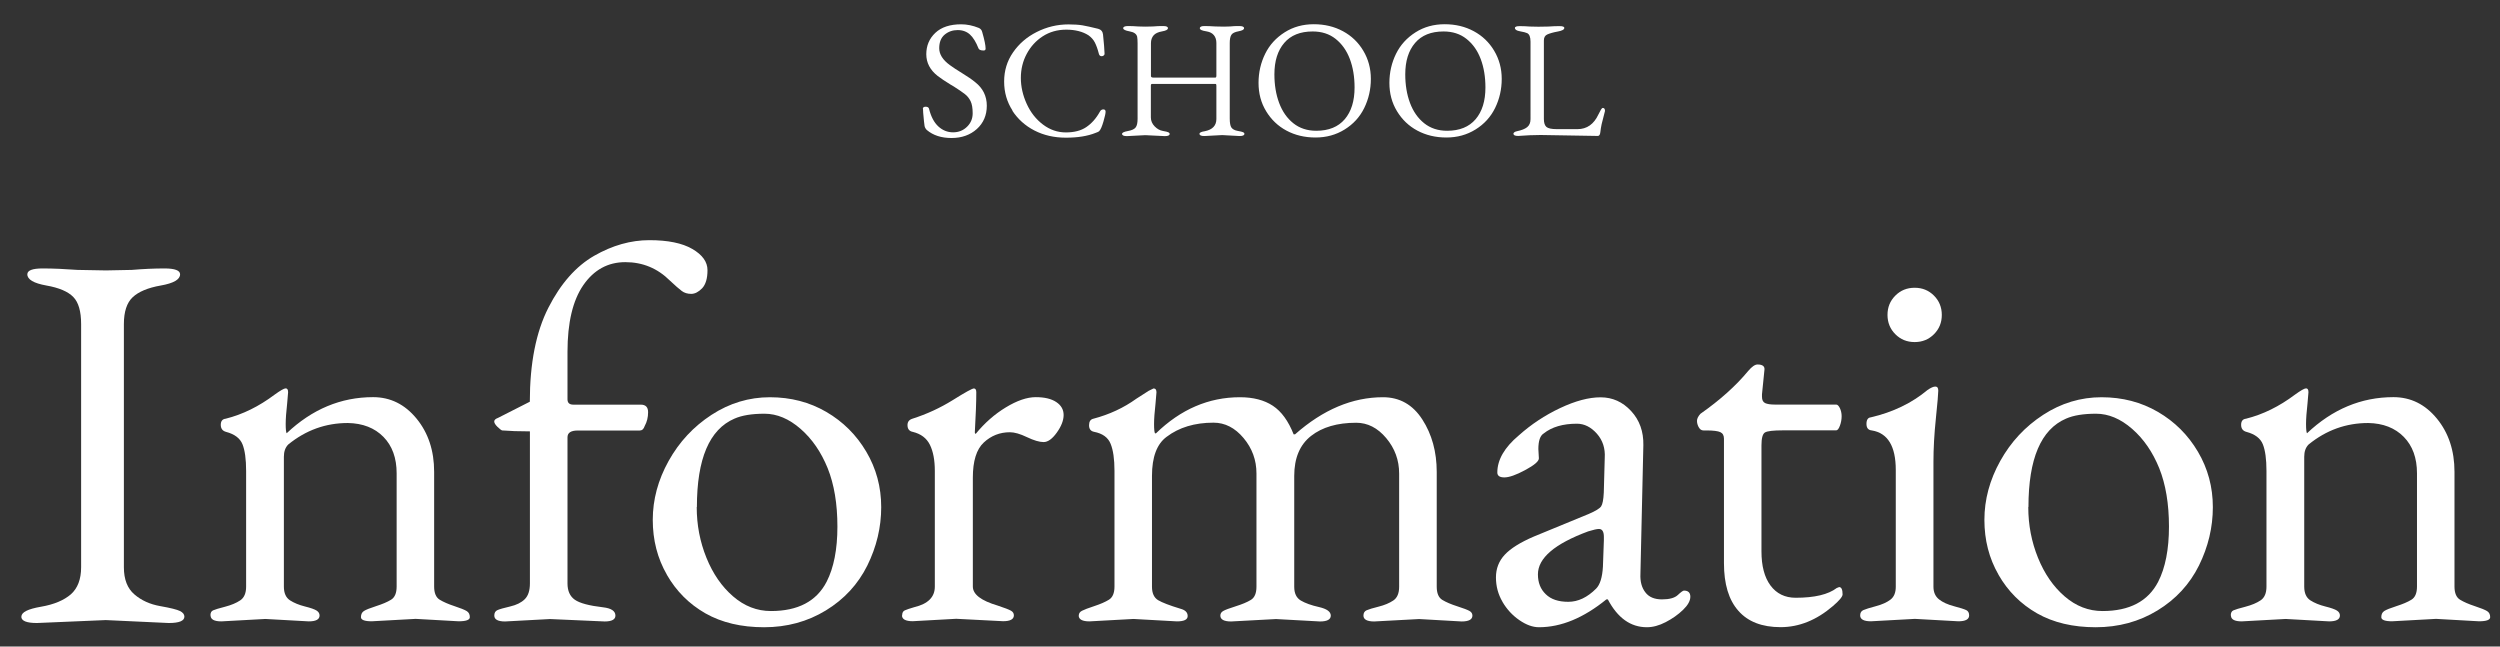<?xml version="1.0" encoding="UTF-8"?><svg id="a" xmlns="http://www.w3.org/2000/svg" viewBox="0 0 290 75"><rect x="0" y="0" width="290" height="75" fill="#333333" stroke="none"/><defs><style>.f{fill:#fff;}</style></defs><path class="f" d="M2.49,71.51c0-.49.75-.87,2.27-1.13,1.51-.26,2.66-.75,3.46-1.44.79-.7,1.19-1.75,1.19-3.14v-28.21c0-1.47-.3-2.52-.91-3.14-.6-.62-1.64-1.07-3.12-1.33-1.47-.26-2.21-.7-2.21-1.3,0-.45.59-.68,1.78-.68s2.54.06,4.05.17l3.29.06,3-.06c1.32-.11,2.59-.17,3.79-.17s1.81.23,1.81.68c0,.6-.75,1.04-2.24,1.3-1.49.26-2.58.72-3.26,1.36-.68.64-1.02,1.68-1.02,3.12v28.21c0,1.4.41,2.45,1.22,3.14.81.7,1.81,1.15,3,1.36,1.19.21,1.95.4,2.29.57s.51.39.51.65c0,.49-.6.74-1.81.74l-7.31-.34-7.99.34c-1.21,0-1.81-.25-1.81-.74Z"/><path class="f" d="M24.41,71.39c0-.3.1-.5.31-.59.21-.09.67-.24,1.39-.42.72-.19,1.3-.43,1.76-.74.45-.3.68-.83.68-1.59v-13.42c0-1.36-.14-2.39-.42-3.09-.28-.7-.92-1.18-1.9-1.44-.42-.11-.62-.39-.62-.82s.19-.67.57-.71c1.96-.49,3.85-1.42,5.66-2.78.68-.49,1.11-.74,1.3-.74s.28.15.28.45l-.11,1.3c-.11.98-.17,1.78-.17,2.38s.04.96.11,1.08c2.95-2.79,6.29-4.19,10.03-4.19,2,0,3.68.83,5.04,2.49,1.36,1.66,2.04,3.72,2.04,6.17v13.31c0,.76.22,1.27.65,1.53.43.26,1,.51,1.7.74.7.23,1.17.42,1.42.57.25.15.37.39.37.71s-.43.48-1.3.48l-4.98-.28-5.1.28c-.83,0-1.25-.16-1.25-.48s.11-.56.34-.71c.23-.15.7-.34,1.42-.57.72-.23,1.29-.47,1.73-.74.43-.26.65-.77.65-1.53v-13.14c0-1.77-.51-3.18-1.53-4.22-1.02-1.04-2.4-1.58-4.13-1.61-2.57,0-4.87.83-6.91,2.49-.34.34-.51.81-.51,1.42v15.07c0,.76.24,1.28.71,1.59.47.3,1.05.54,1.73.71s1.13.33,1.36.48c.23.15.34.34.34.57,0,.45-.42.68-1.25.68l-5.04-.28-5.1.28c-.83,0-1.25-.23-1.25-.68Z"/><path class="f" d="M57.34,71.39c0-.3.12-.51.37-.62.25-.11.74-.25,1.47-.42s1.3-.45,1.7-.85.59-1.01.59-1.84v-17.62c-1.28,0-2.36-.04-3.23-.11-.11-.04-.29-.18-.54-.42-.25-.25-.37-.45-.37-.62s.15-.31.45-.42l3.68-1.87c0-4.46.72-8.09,2.15-10.9,1.43-2.81,3.21-4.82,5.32-6.03,2.11-1.21,4.25-1.81,6.4-1.81s3.81.34,4.98,1.02c1.17.68,1.76,1.5,1.76,2.46s-.21,1.66-.62,2.1c-.42.43-.84.65-1.27.65s-.8-.11-1.1-.34c-.3-.23-.76-.62-1.36-1.19-1.44-1.43-3.16-2.15-5.18-2.15s-3.64.89-4.87,2.66c-1.23,1.78-1.84,4.36-1.84,7.76v5.49c0,.42.23.62.68.62h7.82c.57,0,.85.29.85.88s-.13,1.12-.4,1.61c-.11.34-.3.51-.57.51h-7.19c-.79,0-1.19.26-1.19.79v16.94c0,.87.28,1.5.85,1.9s1.66.69,3.29.88c.94.11,1.42.43,1.42.96,0,.45-.42.68-1.25.68l-6.34-.28-5.21.28c-.83,0-1.25-.23-1.25-.68Z"/><path class="f" d="M77.36,66.67c-1.1-1.91-1.64-4.03-1.64-6.37s.61-4.62,1.84-6.83c1.23-2.21,2.89-3.99,4.98-5.35s4.35-2.04,6.77-2.04,4.6.57,6.54,1.7c1.94,1.13,3.49,2.67,4.64,4.62,1.15,1.95,1.73,4.09,1.73,6.43s-.54,4.6-1.61,6.77c-1.08,2.17-2.68,3.91-4.81,5.21-2.13,1.3-4.52,1.95-7.17,1.95s-4.91-.54-6.8-1.61c-1.89-1.08-3.38-2.57-4.47-4.47ZM80.82,58.82c0,2.08.38,4.04,1.13,5.89.75,1.85,1.78,3.34,3.09,4.47s2.77,1.7,4.39,1.7c3.13,0,5.29-1.13,6.46-3.4.83-1.62,1.25-3.76,1.25-6.4s-.38-4.9-1.13-6.77c-.76-1.87-1.8-3.39-3.14-4.56-1.34-1.17-2.74-1.76-4.19-1.76s-2.62.19-3.48.57c-2.91,1.25-4.36,4.66-4.36,10.25Z"/><path class="f" d="M104.65,71.39c0-.3.1-.5.31-.59.21-.09.58-.22,1.1-.37,1.59-.38,2.38-1.17,2.38-2.38v-13.42c0-1.25-.19-2.26-.57-3.03-.38-.77-1.04-1.27-1.98-1.5-.42-.08-.62-.34-.62-.79,0-.38.19-.62.57-.74,1.66-.53,3.22-1.25,4.67-2.15,1.45-.91,2.27-1.36,2.46-1.36s.28.15.28.45c0,1.13-.06,2.68-.17,4.64,0,.11.04.17.11.17,1.02-1.25,2.18-2.27,3.48-3.06s2.46-1.19,3.48-1.19,1.81.19,2.38.57c.57.38.85.88.85,1.5s-.26,1.3-.79,2.04c-.53.74-1.04,1.1-1.53,1.1s-1.13-.19-1.93-.57c-.79-.38-1.45-.57-1.98-.57-1.17,0-2.18.4-3.03,1.19s-1.27,2.15-1.27,4.08v12.63c0,.91.96,1.64,2.89,2.21.79.26,1.3.46,1.53.59.23.13.34.31.34.54,0,.45-.42.68-1.25.68l-5.44-.28-5.04.28c-.83,0-1.25-.23-1.25-.68Z"/><path class="f" d="M125.14,71.39c0-.23.12-.41.37-.54.25-.13.72-.31,1.42-.54.7-.23,1.26-.47,1.7-.74.43-.26.65-.77.65-1.53v-13.42c0-1.36-.15-2.41-.45-3.14-.3-.74-.94-1.2-1.93-1.39-.38-.08-.57-.33-.57-.76s.17-.69.51-.76c1.85-.49,3.51-1.26,4.98-2.32l1.42-.91.57-.28c.23,0,.34.15.34.45l-.11,1.3c-.11.98-.17,1.78-.17,2.38s.04.96.11,1.08h.11c2.87-2.79,6.12-4.19,9.74-4.19,1.55,0,2.82.33,3.82.99,1,.66,1.8,1.77,2.41,3.31h.17c3.25-2.87,6.65-4.3,10.2-4.3,1.93,0,3.45.86,4.56,2.58,1.11,1.72,1.67,3.75,1.67,6.09v13.31c0,.76.22,1.27.65,1.53.43.26,1.01.51,1.73.74.72.23,1.19.41,1.42.54.23.13.34.31.34.54,0,.45-.42.68-1.25.68l-4.93-.28-5.21.28c-.83,0-1.25-.23-1.25-.68,0-.3.12-.51.37-.62.25-.11.71-.25,1.39-.42s1.25-.41,1.7-.71c.45-.3.68-.83.68-1.59v-13.14c0-1.55-.5-2.92-1.5-4.11-1-1.19-2.16-1.78-3.48-1.78-2.19,0-3.94.51-5.24,1.53s-1.95,2.57-1.95,4.64v12.86c0,.76.25,1.28.76,1.59.51.3,1.22.56,2.12.76.91.21,1.36.54,1.36.99s-.42.68-1.25.68l-5.1-.28-5.21.28c-.83,0-1.25-.23-1.25-.68,0-.23.11-.41.34-.54.23-.13.71-.31,1.44-.54s1.32-.47,1.76-.74c.43-.26.65-.77.65-1.53v-13.14c0-1.55-.5-2.92-1.5-4.11-1-1.19-2.16-1.78-3.48-1.78-2.19,0-4,.55-5.44,1.64-1.13.83-1.7,2.34-1.7,4.53v12.86c0,.76.24,1.27.71,1.56.47.28,1.33.61,2.58.99.57.15.85.43.85.85s-.42.62-1.25.62l-5.04-.28-5.1.28c-.83,0-1.25-.23-1.25-.68Z"/><path class="f" d="M174.29,69.81c-.51-.87-.76-1.81-.76-2.83s.34-1.9,1.02-2.63,1.81-1.44,3.4-2.12l6.34-2.61c.79-.34,1.27-.63,1.44-.88.17-.25.27-.78.31-1.61l.11-4.02c.07-1.09-.23-2.03-.91-2.8-.68-.77-1.46-1.16-2.32-1.16-1.62,0-2.91.38-3.85,1.13-.42.26-.62.87-.62,1.81l.06,1.08c0,.34-.53.79-1.59,1.36-1.06.57-1.86.85-2.41.85s-.82-.19-.82-.57c0-1.47.83-2.91,2.49-4.3,1.43-1.28,3.03-2.34,4.79-3.17,1.76-.83,3.32-1.25,4.7-1.25s2.56.53,3.54,1.59c.98,1.06,1.45,2.38,1.42,3.96l-.34,14.95c-.04.87.15,1.58.57,2.12.41.55,1.06.82,1.93.82s1.48-.17,1.84-.51.6-.51.71-.51c.49,0,.74.24.74.71s-.28.98-.85,1.53c-.57.55-1.24,1.02-2.01,1.42s-1.5.59-2.18.59c-1.89,0-3.4-1.08-4.53-3.23h-.17c-2.64,2.15-5.25,3.23-7.82,3.23-.72,0-1.47-.27-2.27-.82s-1.45-1.25-1.96-2.12ZM178.4,66.64c0,.94.3,1.71.91,2.29.6.59,1.47.88,2.61.88s2.21-.51,3.23-1.53c.45-.45.72-1.3.79-2.55l.11-3.06v-.4c0-.6-.19-.91-.57-.91-.23,0-.64.09-1.25.28-3.89,1.44-5.83,3.1-5.83,4.98Z"/><path class="f" d="M197.05,49.56c-.13-.25-.2-.49-.2-.74s.13-.52.4-.82c2.27-1.59,4.12-3.25,5.55-4.98.42-.49.77-.74,1.08-.74.6,0,.87.23.79.68l-.28,2.78v.28c0,.38.12.62.37.74.24.11.61.17,1.1.17h7.14c.15,0,.29.14.43.42.13.28.2.59.2.93,0,.38-.07.75-.2,1.1-.13.36-.28.54-.43.54h-6.17c-1.13,0-1.83.08-2.1.25s-.4.67-.4,1.5v12.29c0,1.7.35,3.02,1.05,3.96.7.94,1.67,1.42,2.92,1.42,2.19,0,3.78-.38,4.76-1.13l.28-.11c.26,0,.4.28.4.85,0,.26-.38.72-1.13,1.36-1.89,1.62-3.91,2.44-6.06,2.44s-3.79-.63-4.9-1.9c-1.12-1.26-1.67-3.11-1.67-5.52v-14.44c0-.38-.14-.63-.42-.76-.28-.13-.82-.2-1.62-.2h-.34c-.23,0-.41-.12-.54-.37Z"/><path class="f" d="M215.78,71.39c0-.3.12-.51.37-.62.25-.11.73-.26,1.44-.45.72-.19,1.28-.44,1.7-.76.42-.32.62-.82.62-1.5v-13.54c0-2.76-.93-4.29-2.78-4.59-.42-.04-.62-.29-.62-.76s.17-.73.51-.76c2.57-.6,4.76-1.66,6.57-3.17.38-.26.68-.4.91-.4s.34.16.34.48-.09,1.4-.28,3.23c-.19,1.83-.28,3.5-.28,5.01v14.5c0,.64.22,1.13.65,1.47.43.34,1.01.6,1.73.79.72.19,1.19.34,1.42.45s.34.32.34.62c0,.45-.42.68-1.25.68l-5.04-.28-5.1.28c-.83,0-1.25-.23-1.25-.68ZM219.86,38.77c-.6-.6-.91-1.35-.91-2.24s.3-1.63.91-2.24,1.35-.91,2.24-.91,1.63.3,2.24.91c.6.6.91,1.35.91,2.24s-.3,1.63-.91,2.24-1.35.91-2.24.91-1.63-.3-2.24-.91Z"/><path class="f" d="M231.83,66.67c-1.1-1.91-1.64-4.03-1.64-6.37s.61-4.62,1.84-6.83c1.23-2.21,2.89-3.99,4.98-5.35s4.35-2.04,6.77-2.04,4.6.57,6.54,1.7c1.94,1.13,3.49,2.67,4.64,4.62,1.15,1.95,1.73,4.09,1.73,6.43s-.54,4.6-1.61,6.77c-1.08,2.17-2.68,3.91-4.81,5.21-2.13,1.3-4.52,1.95-7.17,1.95s-4.91-.54-6.8-1.61c-1.89-1.08-3.38-2.57-4.47-4.47ZM235.28,58.82c0,2.08.38,4.04,1.13,5.89.75,1.85,1.78,3.34,3.09,4.47s2.77,1.7,4.39,1.7c3.13,0,5.29-1.13,6.46-3.4.83-1.62,1.25-3.76,1.25-6.4s-.38-4.9-1.13-6.77c-.76-1.87-1.8-3.39-3.14-4.56-1.34-1.17-2.74-1.76-4.19-1.76s-2.62.19-3.48.57c-2.91,1.25-4.36,4.66-4.36,10.25Z"/><path class="f" d="M258.77,71.39c0-.3.1-.5.31-.59.21-.09.67-.24,1.39-.42.72-.19,1.3-.43,1.76-.74.45-.3.68-.83.68-1.59v-13.42c0-1.36-.14-2.39-.42-3.09-.28-.7-.92-1.18-1.9-1.44-.42-.11-.62-.39-.62-.82s.19-.67.57-.71c1.96-.49,3.85-1.42,5.66-2.78.68-.49,1.11-.74,1.3-.74s.28.15.28.45l-.11,1.3c-.11.98-.17,1.78-.17,2.38s.04.96.11,1.08c2.95-2.79,6.29-4.19,10.03-4.19,2,0,3.68.83,5.04,2.49,1.36,1.66,2.04,3.72,2.04,6.17v13.31c0,.76.22,1.27.65,1.53.43.26,1,.51,1.7.74.7.23,1.17.42,1.42.57.25.15.37.39.37.71s-.43.48-1.3.48l-4.98-.28-5.1.28c-.83,0-1.25-.16-1.25-.48s.11-.56.34-.71c.23-.15.7-.34,1.42-.57.72-.23,1.29-.47,1.73-.74.43-.26.65-.77.65-1.53v-13.14c0-1.77-.51-3.18-1.53-4.22-1.02-1.04-2.4-1.58-4.13-1.61-2.57,0-4.87.83-6.91,2.49-.34.34-.51.81-.51,1.42v15.07c0,.76.24,1.28.71,1.59.47.3,1.05.54,1.73.71s1.13.33,1.36.48c.23.15.34.34.34.57,0,.45-.42.68-1.25.68l-5.04-.28-5.1.28c-.83,0-1.25-.23-1.25-.68Z"/><path class="f" d="M107.05,12.64c0-.18.11-.26.32-.26s.34.07.39.21c.23.94.6,1.63,1.09,2.08s1.06.68,1.71.68,1.18-.22,1.62-.65.65-.95.65-1.56-.08-1.07-.24-1.4-.38-.61-.67-.83-.71-.52-1.27-.87l-.39-.23c-.63-.39-1.13-.72-1.49-1-.88-.69-1.32-1.53-1.32-2.52s.35-1.82,1.05-2.48,1.7-.99,3-.99c.67,0,1.35.14,2.04.42.21.09.35.26.4.49.26.9.39,1.54.39,1.92,0,.14-.08.21-.23.21-.34,0-.54-.09-.6-.26-.28-.71-.61-1.25-.98-1.59s-.85-.52-1.43-.52-1.09.18-1.51.53-.63.88-.63,1.58.41,1.35,1.23,1.95c.35.26.84.58,1.46.96s1.12.72,1.49,1.03c.89.7,1.34,1.61,1.34,2.72s-.39,2.02-1.16,2.71-1.75,1.04-2.93,1.04-2.14-.31-2.87-.93c-.14-.14-.23-.3-.26-.47s-.09-.69-.16-1.53l-.02-.42Z"/><path class="f" d="M117.46,12.84c-.65-1-.98-2.12-.98-3.38s.34-2.38,1.03-3.38,1.6-1.79,2.75-2.37,2.38-.88,3.69-.88c.67,0,1.21.04,1.63.11s1.03.21,1.81.4c.33.09.52.31.56.65.11,1.01.16,1.75.18,2.23.01.08-.02.15-.09.21s-.15.09-.25.09c-.16,0-.27-.09-.32-.28-.14-.55-.3-.99-.47-1.32s-.42-.6-.74-.83c-.68-.43-1.54-.65-2.57-.65s-1.94.26-2.73.77-1.41,1.2-1.86,2.04-.68,1.77-.68,2.79.23,2.02.68,3.01,1.08,1.79,1.89,2.4,1.69.91,2.65.91,1.75-.2,2.36-.61,1.15-1,1.59-1.8c.09-.18.23-.26.4-.26s.26.09.26.27-.08.56-.25,1.14-.33.96-.51,1.13c-.06.05-.19.11-.39.18-.94.38-2.09.56-3.45.56s-2.58-.28-3.65-.83-1.93-1.32-2.58-2.32Z"/><path class="f" d="M130.16,15.53c0-.14.22-.25.67-.33s.74-.21.9-.41.23-.54.23-1.02V5.02c0-.34-.02-.59-.05-.76-.08-.33-.37-.53-.87-.62s-.75-.21-.75-.37.19-.25.58-.25.77.02,1.16.05l.83.02.88-.02c.41-.04.8-.05,1.18-.05s.56.08.56.25-.22.29-.68.37-.78.23-.98.46-.31.53-.31.91v3.81c0,.12.09.18.28.18h7.19c.08,0,.12-.08.12-.23v-3.78c0-.38-.1-.68-.29-.91s-.46-.37-.8-.43-.56-.11-.67-.17-.16-.12-.16-.2c0-.18.19-.26.55-.26s.79.02,1.26.05l1,.02.69-.02c.33-.04.68-.05,1.06-.05s.57.08.57.25-.21.28-.64.36-.7.21-.83.41-.19.52-.19.95v8.75c0,.5.06.86.19,1.05s.37.33.71.39.56.11.66.16.14.11.14.18c0,.18-.19.26-.56.26l-2.02-.11-2.07.11c-.38,0-.56-.09-.56-.26,0-.14.21-.24.62-.3.89-.18,1.34-.65,1.34-1.42v-3.87c0-.13-.03-.19-.09-.19h-7.4c-.07,0-.11.07-.11.21v3.67c0,.4.15.74.44,1.04s.61.47.95.53.56.11.65.16.14.11.14.18c0,.18-.19.26-.56.26l-2.27-.11-2.13.11c-.38,0-.56-.09-.56-.26Z"/><path class="f" d="M146.87,12.9c-.59-.97-.88-2.06-.88-3.28s.26-2.34.77-3.38,1.27-1.86,2.26-2.49,2.12-.94,3.38-.94,2.38.27,3.38.81,1.78,1.29,2.36,2.26.88,2.06.88,3.27-.26,2.34-.77,3.38-1.27,1.87-2.27,2.49-2.12.93-3.38.93-2.38-.27-3.37-.8-1.77-1.28-2.36-2.25ZM147.83,8.62c0,1.22.18,2.33.55,3.32s.92,1.78,1.65,2.36,1.62.87,2.66.87c1.44,0,2.54-.45,3.3-1.34s1.14-2.12,1.14-3.68c0-1.23-.18-2.33-.55-3.31s-.92-1.75-1.65-2.33-1.62-.86-2.66-.86c-1.44,0-2.54.44-3.3,1.33s-1.14,2.1-1.14,3.65Z"/><path class="f" d="M162.05,12.9c-.59-.97-.88-2.06-.88-3.28s.26-2.34.77-3.38,1.27-1.86,2.26-2.49,2.12-.94,3.38-.94,2.38.27,3.38.81,1.78,1.29,2.36,2.26.88,2.06.88,3.27-.26,2.34-.77,3.38-1.27,1.87-2.27,2.49-2.12.93-3.38.93-2.38-.27-3.37-.8-1.77-1.28-2.36-2.25ZM163.01,8.62c0,1.22.18,2.33.55,3.32s.92,1.78,1.65,2.36,1.62.87,2.66.87c1.44,0,2.54-.45,3.3-1.34s1.14-2.12,1.14-3.68c0-1.23-.18-2.33-.55-3.31s-.92-1.75-1.65-2.33-1.62-.86-2.66-.86c-1.44,0-2.54.44-3.3,1.33s-1.14,2.1-1.14,3.65Z"/><path class="f" d="M175.55,15.55c0-.16.14-.27.42-.33.53-.11.92-.26,1.18-.47s.39-.52.39-.93V4.84c0-.55-.13-.88-.4-1-.15-.07-.42-.14-.82-.21s-.59-.2-.59-.39c0-.14.19-.21.57-.21s.78.02,1.19.05l.97.02,1.16-.02c.49-.04.92-.05,1.29-.05s.55.07.55.21c0,.19-.26.33-.77.42s-.91.21-1.19.33-.41.36-.41.7v9.12c0,.43.1.74.29.91s.59.26,1.2.26h2.41c1.09,0,1.9-.57,2.43-1.71.12-.23.21-.42.29-.55s.15-.2.22-.2c.16,0,.25.12.25.35l-.39,1.53c-.07.33-.12.64-.15.93s-.13.44-.29.44l-6.64-.11c-.83,0-1.7.04-2.6.11-.36,0-.54-.08-.54-.24Z"/></svg>